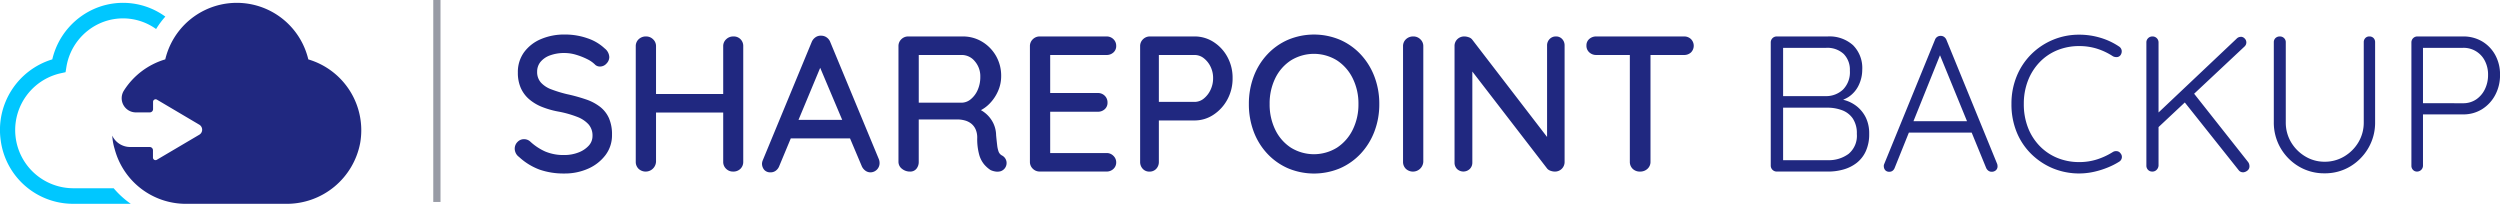 <svg xmlns="http://www.w3.org/2000/svg" width="349.695" height="28.506" viewBox="0 0 349.695 28.506">
  <g id="CA_SP" transform="translate(-965 -1927.001)">
    <g id="Group_4577" data-name="Group 4577" transform="translate(962 1927.398)">
      <g id="color" transform="translate(3 0)">
        <g id="logo">
          <g id="Group">
            <path id="Path" d="M29.333,17.143A10.313,10.313,0,0,0,22.121,28.49a10.21,10.21,0,0,0,10.045,8.856h8.146a12.5,12.5,0,0,1-2.394-2.177H32.169A8.139,8.139,0,0,1,30.48,19.094l.708-.155.117-.719a8.123,8.123,0,0,1,4.823-6.179,7.932,7.932,0,0,1,7.725.859,12.166,12.166,0,0,1,1.292-1.739,10.059,10.059,0,0,0-9.474-1.274A10.279,10.279,0,0,0,29.333,17.143Z" transform="translate(-22.019 -9.236)" fill="#00c7ff"/>
            <path id="Path-2" data-name="Path" d="M69.349,17.144a10.282,10.282,0,0,0-20.008,0,10.314,10.314,0,0,0-5.783,4.362,1.985,1.985,0,0,0,1.685,3.055h1.929a.459.459,0,0,0,.462-.459V23.071a.358.358,0,0,1,.531-.3l5.94,3.511a.816.816,0,0,1,0,1.4l-5.955,3.512a.358.358,0,0,1-.53-.3V29.86a.459.459,0,0,0-.463-.459H44.437a2.776,2.776,0,0,1-2.51-1.58,1.014,1.014,0,0,0,.022.259V28.1a7.632,7.632,0,0,0,.312,1.573h0a10.3,10.3,0,0,0,9.952,7.676H66.27a10.453,10.453,0,0,0,10.335-8.509,10.337,10.337,0,0,0-7.256-11.693Z" transform="translate(-26.224 -9.236)" fill="#202880"/>
          </g>
        </g>
      </g>
    </g>
    <rect id="Rectangle_876" data-name="Rectangle 876" width="1.013" height="28.249" transform="translate(1025.605 1927.001)" fill="#989ba5"/>
    <path id="Path_57963" data-name="Path 57963" d="M7.992,27.27a10.243,10.243,0,0,1-3.456-.54,8.691,8.691,0,0,1-2.889-1.782,1.385,1.385,0,0,1-.446-.527,1.456,1.456,0,0,1-.149-.634,1.31,1.31,0,0,1,.378-.918,1.239,1.239,0,0,1,.945-.4,1.287,1.287,0,0,1,.81.3,7.707,7.707,0,0,0,2.146,1.431,6.576,6.576,0,0,0,2.632.486,5.441,5.441,0,0,0,1.985-.351,3.739,3.739,0,0,0,1.444-.945,1.985,1.985,0,0,0,.54-1.377A2.355,2.355,0,0,0,11.38,20.4a4.1,4.1,0,0,0-1.593-1.053,14.5,14.5,0,0,0-2.5-.715,12.194,12.194,0,0,1-2.417-.675,6.372,6.372,0,0,1-1.822-1.094A4.474,4.474,0,0,1,1.89,15.282a5.243,5.243,0,0,1-.4-2.133,4.689,4.689,0,0,1,.864-2.835A5.6,5.6,0,0,1,4.7,8.478,8.29,8.29,0,0,1,8.046,7.83a9.466,9.466,0,0,1,3.186.526,6.521,6.521,0,0,1,2.4,1.418,1.621,1.621,0,0,1,.648,1.215,1.3,1.3,0,0,1-.391.9,1.205,1.205,0,0,1-.9.418,1,1,0,0,1-.648-.216,4.084,4.084,0,0,0-1.161-.823,9.433,9.433,0,0,0-1.553-.608,5.577,5.577,0,0,0-1.579-.243,5.718,5.718,0,0,0-2.079.338,3.055,3.055,0,0,0-1.323.918,2.133,2.133,0,0,0-.459,1.363,2.195,2.195,0,0,0,.527,1.512,3.7,3.7,0,0,0,1.471.958,17.737,17.737,0,0,0,2.16.662A23.693,23.693,0,0,1,11,16.9a6.769,6.769,0,0,1,1.985,1.039,4.189,4.189,0,0,1,1.242,1.58,5.646,5.646,0,0,1,.432,2.349,4.572,4.572,0,0,1-.918,2.835,6.106,6.106,0,0,1-2.417,1.89A8.028,8.028,0,0,1,7.992,27.27ZM19.44,8.1a1.363,1.363,0,0,1,.958.391,1.292,1.292,0,0,1,.419.986V25.623a1.453,1.453,0,0,1-2.444.986,1.336,1.336,0,0,1-.392-.986V9.477a1.313,1.313,0,0,1,.405-.986A1.452,1.452,0,0,1,19.44,8.1Zm12.177,0a1.32,1.32,0,0,1,1.4,1.377V25.623a1.336,1.336,0,0,1-.391.986A1.405,1.405,0,0,1,31.59,27a1.349,1.349,0,0,1-.972-.392,1.313,1.313,0,0,1-.405-.986V9.477a1.292,1.292,0,0,1,.419-.986A1.4,1.4,0,0,1,31.617,8.1ZM19.332,16.146H31.644l-.027,2.592H19.305ZM44.145,11.61,38.07,26.19a1.458,1.458,0,0,1-.486.675,1.185,1.185,0,0,1-.729.243,1.124,1.124,0,0,1-.891-.337,1.353,1.353,0,0,1-.324-.851,1.387,1.387,0,0,1,.081-.432L42.579,8.91a1.5,1.5,0,0,1,.553-.7,1.259,1.259,0,0,1,.8-.216,1.3,1.3,0,0,1,.756.243,1.39,1.39,0,0,1,.513.675l6.777,16.335a1.444,1.444,0,0,1,.108.54,1.291,1.291,0,0,1-1.269,1.323,1.2,1.2,0,0,1-.743-.257,1.525,1.525,0,0,1-.5-.661l-6.129-14.5ZM39.15,22.356l1.215-2.592h7.641l.459,2.592ZM56.349,27a1.754,1.754,0,0,1-1.134-.392,1.214,1.214,0,0,1-.486-.986V9.477a1.313,1.313,0,0,1,.4-.986,1.349,1.349,0,0,1,.972-.391H63.72a5.171,5.171,0,0,1,2.673.715,5.479,5.479,0,0,1,1.958,1.971,5.541,5.541,0,0,1,.743,2.875,5.09,5.09,0,0,1-.432,2.065A5.9,5.9,0,0,1,67.5,17.469,4.828,4.828,0,0,1,65.853,18.6l-.3-.513a4.352,4.352,0,0,1,1.458.851,4.2,4.2,0,0,1,.985,1.3,4.048,4.048,0,0,1,.392,1.688q.081.837.148,1.39a3.877,3.877,0,0,0,.2.9,1.015,1.015,0,0,0,.486.54,1.187,1.187,0,0,1,.608.81A1.209,1.209,0,0,1,69,26.959a1.72,1.72,0,0,1-.743.027,2.388,2.388,0,0,1-.648-.2,4.163,4.163,0,0,1-.878-.77,3.664,3.664,0,0,1-.715-1.39,8.331,8.331,0,0,1-.27-2.349,2.844,2.844,0,0,0-.216-1.161,2.131,2.131,0,0,0-.594-.8,2.465,2.465,0,0,0-.891-.459,4.07,4.07,0,0,0-1.134-.149H57.186l.378-.54v6.453a1.494,1.494,0,0,1-.324.986A1.094,1.094,0,0,1,56.349,27Zm.864-9.639h6.453a2.031,2.031,0,0,0,1.2-.5,3.432,3.432,0,0,0,.945-1.283,4.428,4.428,0,0,0,.365-1.836,3.178,3.178,0,0,0-.77-2.174,2.351,2.351,0,0,0-1.823-.877H57.267l.3-.7v7.938ZM74.493,8.1h9.342a1.328,1.328,0,0,1,.959.378,1.259,1.259,0,0,1,.391.945,1.175,1.175,0,0,1-.391.918,1.384,1.384,0,0,1-.959.351H75.681l.27-.459v6.048l-.243-.27H82.62a1.328,1.328,0,0,1,.958.378,1.292,1.292,0,0,1,.392.972,1.175,1.175,0,0,1-.392.918,1.384,1.384,0,0,1-.958.351H75.762l.189-.243v6.237l-.189-.216h8.073a1.3,1.3,0,0,1,.959.391,1.242,1.242,0,0,1,.391.9,1.216,1.216,0,0,1-.391.931,1.354,1.354,0,0,1-.959.365H74.493a1.349,1.349,0,0,1-.972-.392,1.313,1.313,0,0,1-.405-.986V9.477a1.313,1.313,0,0,1,.405-.986A1.349,1.349,0,0,1,74.493,8.1Zm21.654,0a4.85,4.85,0,0,1,2.646.769,5.657,5.657,0,0,1,1.944,2.093,6.05,6.05,0,0,1,.729,2.97,6.127,6.127,0,0,1-.729,2.984,5.85,5.85,0,0,1-1.944,2.133,4.731,4.731,0,0,1-2.646.8H90.936l.216-.432v6.21a1.39,1.39,0,0,1-.365.986,1.248,1.248,0,0,1-.958.392,1.216,1.216,0,0,1-.932-.392,1.39,1.39,0,0,1-.365-.986V9.477a1.313,1.313,0,0,1,.405-.986A1.349,1.349,0,0,1,89.91,8.1Zm0,9.153a2.02,2.02,0,0,0,1.283-.459,3.4,3.4,0,0,0,.945-1.215,3.742,3.742,0,0,0,.365-1.647,3.571,3.571,0,0,0-.365-1.62,3.324,3.324,0,0,0-.945-1.174,2.058,2.058,0,0,0-1.283-.445H90.882l.27-.405V17.6l-.243-.351Zm25.839.3a10.625,10.625,0,0,1-.675,3.821,9.436,9.436,0,0,1-1.9,3.091,8.769,8.769,0,0,1-2.9,2.066,9.384,9.384,0,0,1-7.317,0,8.769,8.769,0,0,1-2.9-2.066,9.255,9.255,0,0,1-1.89-3.091,10.818,10.818,0,0,1-.661-3.821,10.818,10.818,0,0,1,.661-3.82,9.255,9.255,0,0,1,1.89-3.091,8.769,8.769,0,0,1,2.9-2.066,9.384,9.384,0,0,1,7.317,0,8.769,8.769,0,0,1,2.9,2.066,9.436,9.436,0,0,1,1.9,3.091A10.625,10.625,0,0,1,121.986,17.55Zm-2.916,0a7.919,7.919,0,0,0-.8-3.591,6.292,6.292,0,0,0-2.2-2.511,6.129,6.129,0,0,0-6.453,0,6.214,6.214,0,0,0-2.187,2.5,8.01,8.01,0,0,0-.783,3.6,8.033,8.033,0,0,0,.783,3.591,6.194,6.194,0,0,0,2.187,2.511,6.129,6.129,0,0,0,6.453,0,6.292,6.292,0,0,0,2.2-2.511A7.919,7.919,0,0,0,119.07,17.55Zm9.072,8.073a1.453,1.453,0,0,1-2.443.986,1.336,1.336,0,0,1-.392-.986V9.477a1.313,1.313,0,0,1,.405-.986,1.452,1.452,0,0,1,1.053-.391,1.363,1.363,0,0,1,.959.391,1.292,1.292,0,0,1,.418.986ZM146.691,8.1a1.141,1.141,0,0,1,.878.365,1.281,1.281,0,0,1,.337.9V25.623A1.339,1.339,0,0,1,146.529,27a1.773,1.773,0,0,1-.581-.108,1.068,1.068,0,0,1-.472-.3L134.379,12.2l.621-.351v13.9a1.22,1.22,0,0,1-.351.878,1.288,1.288,0,0,1-1.8,0,1.246,1.246,0,0,1-.338-.878V9.477a1.3,1.3,0,0,1,.4-1,1.374,1.374,0,0,1,.972-.378,1.878,1.878,0,0,1,.635.122.971.971,0,0,1,.5.365L145.854,22.68l-.4.378V9.369a1.253,1.253,0,0,1,.351-.9A1.184,1.184,0,0,1,146.691,8.1ZM158.463,27a1.405,1.405,0,0,1-1.04-.392,1.336,1.336,0,0,1-.391-.986V9.45h2.889V25.623a1.292,1.292,0,0,1-.418.986A1.463,1.463,0,0,1,158.463,27Zm-6.129-16.308a1.4,1.4,0,0,1-.972-.365,1.228,1.228,0,0,1-.4-.958,1.157,1.157,0,0,1,.4-.918,1.434,1.434,0,0,1,.972-.351h12.285a1.355,1.355,0,0,1,.959.365,1.32,1.32,0,0,1,0,1.876,1.384,1.384,0,0,1-.959.351ZM184.707,8.1a4.922,4.922,0,0,1,3.55,1.228,4.506,4.506,0,0,1,1.283,3.416,4.985,4.985,0,0,1-.486,2.16,4.058,4.058,0,0,1-1.431,1.66,4.615,4.615,0,0,1-2.349.715l-.108-.54a6.866,6.866,0,0,1,1.957.283,4.83,4.83,0,0,1,1.715.9,4.622,4.622,0,0,1,1.215,1.552,5.06,5.06,0,0,1,.459,2.255,5.673,5.673,0,0,1-.473,2.417,4.372,4.372,0,0,1-1.269,1.633,5.351,5.351,0,0,1-1.822.918,7.632,7.632,0,0,1-2.133.3h-7.263a.831.831,0,0,1-.81-.81V8.91a.831.831,0,0,1,.81-.81Zm-.216,1.593h-6.345l.324-.486v7.641l-.3-.4h6.318a3.442,3.442,0,0,0,2.363-.918,3.439,3.439,0,0,0,.958-2.646,3.128,3.128,0,0,0-.864-2.335A3.355,3.355,0,0,0,184.491,9.693Zm.189,8.37h-6.345l.135-.162V25.65l-.162-.243h6.426a4.654,4.654,0,0,0,2.889-.878,3.277,3.277,0,0,0,1.161-2.794,3.7,3.7,0,0,0-.567-2.16,3.132,3.132,0,0,0-1.512-1.161A5.769,5.769,0,0,0,184.68,18.063Zm15.957-7.884-6.561,16.308a.884.884,0,0,1-.3.405.725.725,0,0,1-.432.135.739.739,0,0,1-.567-.2.818.818,0,0,1-.216-.5.7.7,0,0,1,.027-.324l7.128-17.442a.815.815,0,0,1,.81-.54.777.777,0,0,1,.473.149.957.957,0,0,1,.311.392l7.1,17.361a1.019,1.019,0,0,1,.054.324.713.713,0,0,1-.243.58.859.859,0,0,1-.567.2.777.777,0,0,1-.473-.149.957.957,0,0,1-.311-.392l-6.723-16.416Zm-5,11.367.675-1.593h8.37l.324,1.593ZM225.45,9.5a.806.806,0,0,1,.378.554.906.906,0,0,1-.162.661.671.671,0,0,1-.486.27,1.035,1.035,0,0,1-.567-.108,9,9,0,0,0-2.2-1.053,8.194,8.194,0,0,0-2.525-.378,8.008,8.008,0,0,0-3.064.58,7.156,7.156,0,0,0-2.47,1.674,7.728,7.728,0,0,0-1.633,2.578,8.9,8.9,0,0,0-.581,3.267,8.978,8.978,0,0,0,.594,3.335,7.615,7.615,0,0,0,1.661,2.578,7.255,7.255,0,0,0,2.47,1.647,8,8,0,0,0,3.024.567,8.1,8.1,0,0,0,2.5-.378,9.624,9.624,0,0,0,2.2-1.026.878.878,0,0,1,.581-.122.7.7,0,0,1,.5.31.737.737,0,0,1,.176.635.785.785,0,0,1-.365.526,10.08,10.08,0,0,1-1.593.81,11.942,11.942,0,0,1-1.944.608,9.621,9.621,0,0,1-5.7-.472,9.53,9.53,0,0,1-3.024-1.985,9.073,9.073,0,0,1-2.066-3.064,10.226,10.226,0,0,1-.742-3.969,10.07,10.07,0,0,1,.729-3.874,9.287,9.287,0,0,1,2.025-3.064,9.429,9.429,0,0,1,6.723-2.754,10.22,10.22,0,0,1,2.97.432A9.527,9.527,0,0,1,225.45,9.5Zm17.334,17.6a.741.741,0,0,1-.594-.3l-7.668-9.639,1.269-1.269,7.722,9.774a.974.974,0,0,1,.189.567.737.737,0,0,1-.31.648A1.065,1.065,0,0,1,242.784,27.108Zm-.3-18.954a.734.734,0,0,1,.553.243.769.769,0,0,1,.23.54.777.777,0,0,1-.243.567L230.769,20.979l-.216-1.836,11.34-10.719A.826.826,0,0,1,242.487,8.154ZM230.121,27a.8.8,0,0,1-.607-.243.833.833,0,0,1-.23-.594V8.937a.808.808,0,0,1,.243-.594.841.841,0,0,1,.621-.243.83.83,0,0,1,.837.837V26.163a.912.912,0,0,1-.27.594A.808.808,0,0,1,230.121,27ZM260.469,8.1a.776.776,0,0,1,.594.229.813.813,0,0,1,.216.58V20.088a7.048,7.048,0,0,1-.945,3.618,7.185,7.185,0,0,1-2.538,2.579,6.829,6.829,0,0,1-3.591.958,6.9,6.9,0,0,1-3.6-.958,7.15,7.15,0,0,1-2.551-2.579,7.048,7.048,0,0,1-.945-3.618V8.91a.787.787,0,0,1,.23-.58.857.857,0,0,1,.634-.229.8.8,0,0,1,.567.229.764.764,0,0,1,.243.58V20.088a5.366,5.366,0,0,0,.742,2.808,5.664,5.664,0,0,0,1.984,1.985,5.167,5.167,0,0,0,2.7.742,5.265,5.265,0,0,0,2.754-.742,5.663,5.663,0,0,0,1.984-1.985,5.366,5.366,0,0,0,.743-2.808V8.91a.813.813,0,0,1,.216-.58A.742.742,0,0,1,260.469,8.1Zm13.1,0a5.14,5.14,0,0,1,2.673.688,4.978,4.978,0,0,1,1.836,1.9,5.63,5.63,0,0,1,.675,2.781,5.863,5.863,0,0,1-.675,2.821,5.205,5.205,0,0,1-1.836,1.984,4.92,4.92,0,0,1-2.673.729H267.84l.135-.27V26.19a.83.83,0,0,1-.81.81.754.754,0,0,1-.594-.243.827.827,0,0,1-.216-.567V8.91a.831.831,0,0,1,.81-.81Zm0,9.342a3.212,3.212,0,0,0,1.836-.527,3.6,3.6,0,0,0,1.228-1.431,4.49,4.49,0,0,0,.445-2.011,4.157,4.157,0,0,0-.445-1.957,3.31,3.31,0,0,0-3.064-1.823H267.84l.135-.243V17.6l-.162-.162Z" transform="translate(1035.947 1924)" fill="#202880"/>
  </g>
</svg>
